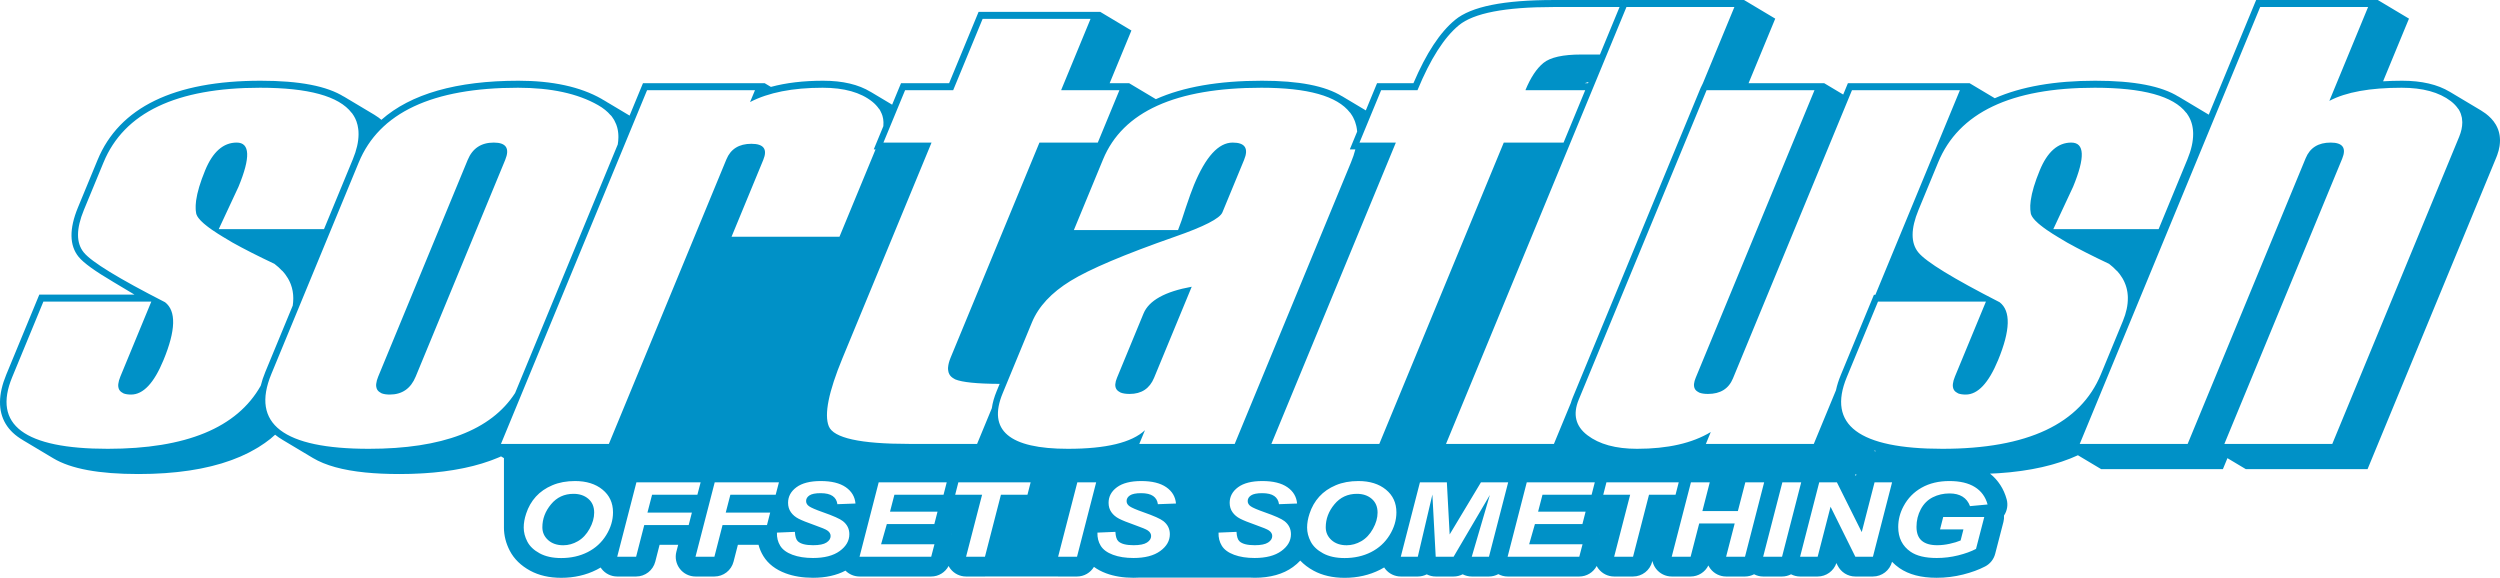 <?xml version="1.0" encoding="UTF-8"?>
<svg xmlns="http://www.w3.org/2000/svg" xmlns:xlink="http://www.w3.org/1999/xlink" width="850.39pt" height="196.55pt" viewBox="0 0 850.39 196.55" version="1.1">
<g id="surface1">
<path style=" stroke:none;fill-rule:nonzero;fill:rgb(0%,56.898%,78%);fill-opacity:1;" d="M 461.562 167.98 C 458.426 167.98 455.875 169.168 453.91 171.539 C 451.941 173.91 450.961 176.512 450.961 179.344 C 450.961 181.082 451.613 182.535 452.918 183.711 C 454.223 184.883 455.941 185.473 458.07 185.473 C 459.801 185.473 461.465 185.008 463.062 184.082 C 464.66 183.156 465.98 181.75 467.02 179.871 C 468.066 177.988 468.59 176.156 468.59 174.371 C 468.59 172.379 467.926 170.816 466.605 169.68 C 465.289 168.547 463.605 167.98 461.562 167.98 M 379.375 131.078 C 379.383 131.184 379.387 131.297 379.402 131.398 C 379.41 131.441 379.422 131.48 379.43 131.52 C 379.453 131.633 379.477 131.742 379.508 131.848 C 379.512 131.859 379.516 131.875 379.52 131.887 C 379.523 131.902 379.527 131.914 379.535 131.93 C 379.535 131.93 379.535 131.934 379.539 131.941 C 379.539 131.945 379.539 131.949 379.543 131.953 C 379.547 131.965 379.555 131.98 379.559 131.996 C 379.562 132.004 379.574 132.016 379.578 132.027 C 379.586 132.047 379.598 132.066 379.605 132.09 C 379.633 132.141 379.652 132.191 379.684 132.242 C 379.691 132.258 379.699 132.281 379.711 132.301 C 379.754 132.379 379.809 132.457 379.859 132.531 C 379.867 132.539 379.871 132.543 379.879 132.551 C 379.887 132.562 379.895 132.57 379.906 132.582 L 379.941 132.625 C 379.945 132.629 379.949 132.637 379.953 132.641 C 379.953 132.645 379.961 132.648 379.965 132.652 C 379.98 132.672 380 132.699 380.02 132.719 C 380.074 132.773 380.129 132.828 380.188 132.879 C 380.188 132.883 380.188 132.883 380.188 132.883 C 380.191 132.883 380.191 132.887 380.195 132.887 C 380.254 132.941 380.32 132.992 380.387 133.043 C 380.434 133.078 380.484 133.109 380.531 133.141 C 380.547 133.152 380.562 133.16 380.578 133.172 C 380.594 133.18 380.605 133.188 380.617 133.195 C 380.621 133.199 380.629 133.203 380.629 133.203 L 381.184 133.535 C 381.961 133.844 382.977 134 384.246 134 C 388.285 134 391.051 132.176 392.566 128.516 L 405.371 97.531 C 396.266 99.18 390.805 102.227 388.98 106.637 L 379.949 128.516 C 379.609 129.324 379.43 130.039 379.383 130.668 C 379.379 130.742 379.367 130.816 379.367 130.887 C 379.367 130.898 379.363 130.906 379.363 130.918 C 379.363 130.926 379.367 130.938 379.367 130.949 C 379.367 130.992 379.375 131.035 379.375 131.078 M 167.961 48.5 C 163.668 48.5 160.711 50.469 159.082 54.414 L 128.648 128.098 C 128.27 129.008 128.055 129.816 127.977 130.523 C 127.965 130.652 127.949 130.781 127.945 130.902 C 127.941 130.973 127.945 131.043 127.945 131.117 C 127.949 131.23 127.961 131.34 127.973 131.449 C 127.973 131.461 127.973 131.477 127.977 131.488 C 127.977 131.5 127.98 131.508 127.98 131.52 C 128.004 131.676 128.039 131.828 128.082 131.969 C 128.09 132.004 128.098 132.043 128.109 132.078 C 128.113 132.09 128.113 132.102 128.117 132.113 C 128.125 132.129 128.133 132.145 128.141 132.16 C 128.164 132.227 128.195 132.285 128.227 132.344 C 128.254 132.402 128.273 132.465 128.305 132.52 C 128.316 132.539 128.332 132.559 128.344 132.578 C 128.344 132.578 128.348 132.582 128.348 132.582 C 128.363 132.605 128.383 132.633 128.398 132.656 C 128.422 132.695 128.441 132.73 128.469 132.766 C 128.52 132.836 128.578 132.902 128.637 132.965 L 128.641 132.965 C 128.645 132.973 128.652 132.977 128.66 132.984 C 128.68 133.004 128.699 133.027 128.723 133.047 C 128.734 133.059 128.746 133.074 128.762 133.086 C 128.781 133.102 128.797 133.121 128.812 133.137 C 128.867 133.184 128.922 133.227 128.98 133.27 C 128.984 133.273 128.992 133.281 129 133.289 C 129.004 133.289 129.008 133.293 129.012 133.293 C 129.086 133.348 129.16 133.398 129.238 133.445 C 129.242 133.445 129.242 133.449 129.246 133.449 C 129.246 133.453 129.246 133.453 129.25 133.453 L 129.812 133.789 C 130.523 134.066 131.438 134.211 132.562 134.211 C 136.77 134.211 139.723 132.176 141.398 128.098 L 171.84 54.414 C 173.469 50.469 172.176 48.5 167.961 48.5 M 838.246 35.891 C 838.246 35.891 838.25 35.891 838.25 35.891 C 838.266 35.914 838.273 35.934 838.289 35.957 Z M 837.508 34.82 C 837.512 34.82 837.516 34.824 837.516 34.824 C 837.555 34.879 837.59 34.93 837.629 34.98 C 837.59 34.926 837.551 34.871 837.508 34.82 M 837.559 41.508 C 837.562 41.574 837.559 41.645 837.559 41.715 C 837.555 43.207 837.207 44.812 836.496 46.539 L 793.344 150.996 L 756.633 150.996 L 796.703 53.996 C 798.215 50.336 796.902 48.5 792.789 48.5 C 788.578 48.5 785.754 50.262 784.297 53.789 L 744.145 150.996 L 707.434 150.996 L 768.812 2.391 L 805.52 2.391 L 792.367 34.254 L 792.41 34.281 C 798.004 31.328 806.164 29.848 816.922 29.848 C 824.113 29.848 829.695 31.371 833.668 34.406 C 834.711 35.211 835.539 36.082 836.164 37.023 C 836.18 37.027 836.191 37.027 836.207 37.031 C 836.25 37.102 836.301 37.168 836.344 37.238 C 836.379 37.297 836.422 37.355 836.453 37.414 C 836.668 37.781 836.84 38.156 836.992 38.539 C 837.004 38.574 837.02 38.605 837.031 38.637 C 837.043 38.672 837.059 38.703 837.066 38.734 C 837.094 38.805 837.105 38.883 837.129 38.957 C 837.23 39.246 837.305 39.547 837.371 39.848 C 837.379 39.895 837.398 39.938 837.41 39.984 C 837.422 40.047 837.434 40.113 837.441 40.176 C 837.453 40.219 837.449 40.266 837.453 40.309 C 837.52 40.699 837.551 41.098 837.559 41.504 Z M 710.879 86.504 C 710.559 86.344 710.227 86.18 709.914 86.023 C 709.801 85.965 709.699 85.914 709.59 85.855 C 709.484 85.801 709.391 85.754 709.281 85.699 C 709.801 85.965 710.336 86.23 710.879 86.504 M 721.594 90.352 C 721.496 90.246 721.379 90.148 721.281 90.047 C 721.387 90.148 721.496 90.246 721.59 90.352 C 721.59 90.352 721.59 90.352 721.594 90.352 M 723.926 93.461 C 723.883 93.383 723.828 93.309 723.773 93.23 C 723.828 93.309 723.883 93.383 723.926 93.461 M 660.699 152.664 C 632.316 152.664 621.48 144.539 628.191 128.305 L 638.809 102.602 L 675.52 102.602 L 664.98 128.098 C 664.594 129.031 664.371 129.852 664.289 130.574 C 664.281 130.695 664.266 130.816 664.266 130.93 C 664.258 131.008 664.258 131.086 664.258 131.16 C 664.27 131.52 664.32 131.844 664.422 132.137 C 664.426 132.152 664.43 132.172 664.438 132.188 C 664.438 132.191 664.438 132.191 664.438 132.191 C 664.473 132.289 664.52 132.371 664.562 132.461 C 664.582 132.504 664.602 132.547 664.621 132.586 C 664.625 132.59 664.629 132.594 664.629 132.598 C 664.641 132.617 664.656 132.637 664.664 132.656 C 664.684 132.68 664.703 132.707 664.719 132.73 C 664.73 132.75 664.742 132.77 664.754 132.789 C 664.766 132.797 664.77 132.812 664.777 132.824 C 664.809 132.867 664.848 132.902 664.879 132.941 L 664.914 132.984 C 664.922 132.996 664.934 133.004 664.941 133.016 C 664.984 133.062 665.027 133.105 665.078 133.148 L 665.098 133.168 C 665.102 133.172 665.105 133.18 665.113 133.184 C 665.141 133.207 665.172 133.23 665.203 133.254 C 665.219 133.27 665.238 133.285 665.254 133.297 C 665.27 133.309 665.285 133.324 665.301 133.336 C 665.375 133.387 665.445 133.438 665.523 133.48 L 666.109 133.832 C 666.773 134.086 667.621 134.211 668.645 134.211 C 672.77 134.211 676.43 130.309 679.66 122.504 C 683.852 112.344 684.039 105.781 680.191 102.809 C 664.379 94.727 655.16 89.082 652.539 85.867 C 649.922 82.656 649.93 77.836 652.59 71.41 L 659.273 55.238 C 666.258 38.316 684.012 29.848 712.52 29.848 C 728.93 29.848 739.305 32.691 743.66 38.371 C 743.676 38.379 743.691 38.383 743.711 38.387 C 743.742 38.43 743.777 38.469 743.809 38.516 C 743.996 38.773 744.172 39.039 744.336 39.309 C 744.379 39.371 744.414 39.438 744.453 39.504 C 744.551 39.664 744.641 39.828 744.727 39.996 C 744.809 40.156 744.891 40.316 744.965 40.48 C 745.039 40.648 745.113 40.824 745.184 41 C 745.25 41.172 745.316 41.344 745.375 41.52 C 745.438 41.691 745.488 41.871 745.539 42.055 C 745.59 42.23 745.637 42.406 745.68 42.586 C 745.688 42.621 745.695 42.656 745.703 42.691 C 745.738 42.852 745.77 43.012 745.801 43.176 C 745.82 43.281 745.836 43.391 745.852 43.496 C 745.859 43.531 745.863 43.562 745.871 43.594 C 745.875 43.621 745.879 43.652 745.883 43.684 C 745.895 43.746 745.898 43.812 745.91 43.879 C 745.926 44.02 745.941 44.168 745.957 44.312 C 745.961 44.379 745.965 44.449 745.969 44.516 C 745.98 44.664 745.992 44.812 746 44.965 C 746 44.992 746 45.02 746 45.047 C 746.008 45.203 746.012 45.359 746.012 45.52 L 746.012 45.559 C 746.027 48.129 745.383 51.008 744.062 54.203 L 734.266 77.938 L 698.449 77.938 L 705.176 63.531 C 709.316 53.516 709.113 48.5 704.551 48.5 C 700.008 48.5 696.426 51.648 693.84 57.938 C 692.172 61.969 691.148 65.387 690.766 68.191 C 690.758 68.246 690.754 68.305 690.746 68.359 C 690.68 68.879 690.629 69.383 690.609 69.859 C 690.609 69.875 690.609 69.887 690.609 69.898 C 690.609 69.922 690.609 69.945 690.609 69.969 C 690.609 70.004 690.609 70.039 690.609 70.078 L 690.609 70.082 C 690.602 70.391 690.605 70.688 690.617 70.977 L 690.617 70.984 C 690.621 71.121 690.625 71.258 690.633 71.387 C 690.664 71.805 690.711 72.203 690.781 72.578 C 690.809 72.703 690.84 72.828 690.891 72.961 C 690.906 73.008 690.934 73.059 690.961 73.105 C 690.996 73.199 691.043 73.297 691.094 73.395 C 691.105 73.41 691.109 73.43 691.121 73.449 C 691.148 73.496 691.16 73.535 691.188 73.586 C 691.227 73.652 691.285 73.727 691.332 73.797 C 691.383 73.879 691.438 73.961 691.496 74.043 C 691.531 74.09 691.555 74.137 691.594 74.188 C 691.594 74.188 691.598 74.188 691.598 74.188 C 691.602 74.195 691.605 74.199 691.609 74.207 C 691.672 74.289 691.758 74.379 691.832 74.465 C 691.926 74.578 692.016 74.691 692.125 74.809 C 692.16 74.848 692.188 74.887 692.223 74.926 C 692.266 74.969 692.312 75.016 692.355 75.062 C 692.398 75.102 692.438 75.141 692.477 75.184 C 692.52 75.227 692.57 75.27 692.617 75.312 C 692.754 75.453 692.906 75.594 693.062 75.734 C 693.145 75.812 693.211 75.879 693.297 75.957 C 693.332 75.988 693.379 76.023 693.414 76.055 C 693.434 76.074 693.449 76.09 693.469 76.105 C 693.516 76.148 693.574 76.191 693.625 76.23 C 693.777 76.359 693.938 76.492 694.102 76.625 C 694.301 76.785 694.508 76.945 694.723 77.109 C 694.855 77.211 694.98 77.312 695.121 77.414 C 695.176 77.457 695.23 77.496 695.289 77.543 C 695.605 77.773 695.945 78.016 696.297 78.258 C 696.305 78.266 696.312 78.27 696.32 78.273 C 696.883 78.664 697.496 79.066 698.145 79.48 C 698.18 79.5 698.215 79.523 698.246 79.543 C 698.598 79.766 698.965 79.992 699.34 80.219 C 699.465 80.297 699.578 80.371 699.711 80.449 C 699.719 80.457 699.73 80.465 699.738 80.469 C 699.879 80.555 700.02 80.641 700.164 80.727 L 703.168 82.52 C 707.023 84.672 711.758 87.078 717.41 89.746 C 718.383 90.484 719.23 91.266 719.98 92.074 C 720.02 92.098 720.062 92.117 720.102 92.137 C 720.113 92.148 720.121 92.164 720.133 92.176 C 720.379 92.445 720.613 92.719 720.832 92.996 C 720.934 93.129 721.035 93.254 721.129 93.387 C 721.406 93.762 721.664 94.141 721.898 94.531 C 721.906 94.547 721.922 94.562 721.93 94.582 C 722.023 94.742 722.117 94.902 722.203 95.066 C 722.312 95.266 722.414 95.461 722.512 95.664 C 722.582 95.816 722.648 95.969 722.715 96.121 C 722.73 96.156 722.742 96.188 722.758 96.227 C 722.836 96.406 722.914 96.59 722.98 96.777 C 723.027 96.902 723.07 97.031 723.113 97.156 C 723.145 97.246 723.172 97.336 723.199 97.426 C 723.25 97.594 723.301 97.762 723.348 97.93 C 723.375 98.047 723.406 98.164 723.434 98.281 C 723.461 98.387 723.48 98.496 723.504 98.605 C 723.543 98.781 723.578 98.957 723.609 99.133 L 723.656 99.445 C 723.656 99.453 723.66 99.461 723.66 99.473 C 723.668 99.531 723.676 99.59 723.684 99.648 C 723.691 99.707 723.699 99.766 723.703 99.824 C 723.727 100 723.746 100.184 723.758 100.363 C 723.766 100.445 723.77 100.52 723.773 100.598 C 723.785 100.75 723.789 100.906 723.797 101.059 L 723.797 101.066 C 723.797 101.16 723.797 101.258 723.797 101.359 C 723.828 103.793 723.27 106.414 722.102 109.234 L 714.66 127.262 C 707.664 144.195 689.68 152.664 660.699 152.664 M 670.109 172.16 C 669.586 170.73 668.734 169.656 667.562 168.93 C 666.395 168.207 664.922 167.844 663.145 167.844 C 661.074 167.844 659.172 168.281 657.441 169.156 C 655.711 170.031 654.355 171.383 653.375 173.211 C 652.395 175.043 651.906 177.039 651.906 179.203 C 651.906 181.336 652.504 182.91 653.695 183.926 C 654.887 184.945 656.633 185.457 658.934 185.457 C 660.309 185.457 661.723 185.297 663.168 184.98 C 664.617 184.664 665.867 184.289 666.914 183.848 L 667.871 180.086 L 659.914 180.086 L 660.996 175.852 L 674.965 175.852 L 672.152 186.715 C 670.504 187.578 668.488 188.312 666.098 188.91 C 663.703 189.508 661.266 189.805 658.785 189.805 C 654.922 189.805 651.965 189.102 649.906 187.684 C 647.098 185.75 645.691 182.945 645.691 179.273 C 645.691 176.809 646.293 174.449 647.5 172.195 C 648.949 169.477 651.004 167.371 653.672 165.875 C 656.34 164.375 659.48 163.629 663.086 163.629 C 666.688 163.629 669.578 164.309 671.758 165.668 C 673.938 167.023 675.383 169.004 676.09 171.605 Z M 642.73 153.473 C 642.75 153.477 642.766 153.477 642.781 153.48 L 642.785 153.48 C 642.77 153.48 642.75 153.477 642.73 153.473 M 637.641 153.473 L 637.641 153.18 C 637.805 153.277 637.973 153.375 638.133 153.473 Z M 632.82 150.25 L 632.828 150.23 C 632.879 150.258 632.93 150.285 632.98 150.309 L 632.945 150.309 C 632.906 150.289 632.859 150.27 632.82 150.25 M 632.836 150.309 L 632.797 150.309 L 632.805 150.293 C 632.816 150.297 632.828 150.305 632.836 150.309 M 631.008 161.383 L 631.492 161.383 C 631.414 161.559 631.328 161.727 631.27 161.91 Z M 637.09 189.375 L 631.105 189.375 L 622.676 172.367 L 618.289 189.375 L 612.309 189.375 L 618.824 164.059 L 624.828 164.059 L 633.281 181 L 637.645 164.059 L 643.605 164.059 Z M 606.176 189.375 L 599.746 189.375 L 606.285 164.059 L 612.691 164.059 Z M 593.574 189.375 L 587.145 189.375 L 590.062 178.066 L 577.992 178.066 L 575.074 189.375 L 568.645 189.375 L 575.184 164.059 L 581.59 164.059 L 579.078 173.836 L 591.148 173.836 L 593.684 164.059 L 600.09 164.059 Z M 560.918 168.293 L 555.488 189.375 L 549.062 189.375 L 554.508 168.293 L 545.355 168.293 L 546.441 164.059 L 571.031 164.059 L 569.945 168.293 Z M 539.965 148.043 C 535.938 144.977 534.957 140.949 537.004 135.973 L 580.5 30.684 L 617.211 30.684 L 576.797 128.516 C 576.492 129.254 576.312 129.918 576.246 130.504 C 576.23 130.641 576.215 130.781 576.215 130.91 C 576.215 130.918 576.211 130.926 576.211 130.934 C 576.211 130.957 576.215 130.977 576.215 131 C 576.215 131.02 576.219 131.035 576.219 131.055 C 576.227 131.219 576.242 131.375 576.27 131.527 C 576.27 131.539 576.27 131.551 576.273 131.562 C 576.277 131.582 576.277 131.605 576.281 131.625 C 576.289 131.652 576.297 131.676 576.309 131.703 C 576.324 131.766 576.34 131.828 576.363 131.887 C 576.371 131.918 576.375 131.945 576.383 131.973 C 576.391 131.988 576.398 132 576.402 132.016 C 576.41 132.027 576.41 132.039 576.414 132.051 C 576.422 132.066 576.434 132.078 576.441 132.094 C 576.465 132.148 576.488 132.203 576.52 132.254 C 576.531 132.277 576.539 132.301 576.551 132.328 C 576.594 132.406 576.648 132.48 576.703 132.551 C 576.707 132.555 576.711 132.562 576.715 132.566 C 576.73 132.586 576.746 132.605 576.762 132.625 C 576.766 132.629 576.77 132.633 576.77 132.637 C 576.773 132.645 576.781 132.652 576.789 132.656 C 576.812 132.688 576.836 132.715 576.863 132.746 C 576.902 132.785 576.945 132.828 576.988 132.867 C 576.996 132.875 577.004 132.883 577.016 132.891 C 577.02 132.898 577.027 132.906 577.035 132.914 C 577.047 132.922 577.059 132.93 577.07 132.941 C 577.086 132.949 577.094 132.961 577.105 132.969 C 577.145 133 577.184 133.035 577.227 133.066 C 577.258 133.09 577.297 133.109 577.328 133.133 L 577.398 133.18 C 577.414 133.191 577.434 133.203 577.453 133.215 C 577.457 133.215 577.461 133.219 577.465 133.223 L 578.016 133.551 C 578.766 133.848 579.746 134 580.969 134 C 585.184 134 588.02 132.238 589.473 128.723 L 629.961 30.684 L 666.672 30.684 L 637.922 100.285 L 637.422 100.285 L 636.781 101.84 L 626.168 127.543 C 625.414 129.359 624.867 131.094 624.516 132.75 L 616.977 150.996 L 580.266 150.996 L 581.93 146.957 C 575.625 150.758 567.273 152.664 556.848 152.664 C 549.613 152.664 543.992 151.121 539.965 148.043 M 544.09 181.715 C 544.086 181.699 544.078 181.684 544.07 181.672 C 544.094 181.629 544.113 181.578 544.141 181.535 Z M 541.395 168.293 L 524.684 168.293 L 523.191 174.043 L 539.352 174.043 L 538.266 178.273 L 522.109 178.273 L 520.148 185.145 L 538.309 185.145 L 537.203 189.375 L 512.824 189.375 L 519.34 164.059 L 542.48 164.059 Z M 506.48 189.375 L 500.629 189.375 L 506.781 168.379 L 494.453 189.375 L 488.363 189.375 L 487.234 168.223 L 482.273 189.375 L 476.484 189.375 L 483 164.059 L 492.156 164.059 L 493.109 181.793 L 503.758 164.059 L 513.016 164.059 Z M 469.18 150.996 L 432.469 150.996 L 474.809 48.5 L 462.441 48.5 L 469.801 30.684 L 482.164 30.684 C 486.527 20.113 491.219 12.746 496.234 8.605 C 501.258 4.453 511.965 2.391 528.371 2.391 L 550.902 2.391 L 544.23 18.547 L 537.836 18.547 C 531.602 18.547 527.336 19.508 525.012 21.406 C 522.695 23.297 520.656 26.367 518.898 30.629 L 518.992 30.684 L 539.219 30.684 L 531.859 48.5 L 511.516 48.5 Z M 472.672 182.035 C 471.129 184.535 469.027 186.457 466.371 187.805 C 463.719 189.148 460.719 189.824 457.367 189.824 C 454.461 189.824 452.016 189.289 450.047 188.219 C 448.07 187.148 446.672 185.82 445.852 184.238 C 445.027 182.656 444.617 181.059 444.617 179.445 C 444.617 177.949 444.895 176.371 445.445 174.715 C 446.172 172.492 447.273 170.566 448.754 168.93 C 450.238 167.297 452.109 166.004 454.367 165.055 C 456.621 164.102 459.191 163.629 462.074 163.629 C 465.934 163.629 469.051 164.602 471.43 166.547 C 473.809 168.492 474.996 171.07 474.996 174.285 C 474.996 176.953 474.219 179.539 472.672 182.035 M 435.059 171.504 C 434.902 170.293 434.363 169.367 433.441 168.723 C 432.516 168.078 431.156 167.754 429.352 167.754 C 427.578 167.754 426.312 168.008 425.551 168.516 C 424.793 169.023 424.414 169.66 424.414 170.434 C 424.414 171.16 424.762 171.758 425.457 172.227 C 426.152 172.711 427.691 173.375 430.078 174.215 C 433.664 175.469 435.953 176.488 436.934 177.27 C 438.395 178.422 439.125 179.902 439.125 181.707 C 439.125 183.941 438.035 185.852 435.855 187.43 C 433.676 189.016 430.645 189.805 426.754 189.805 C 424.074 189.805 421.75 189.441 419.781 188.711 C 417.816 187.98 416.43 186.965 415.621 185.664 C 414.812 184.359 414.438 182.867 414.492 181.172 L 420.605 180.914 C 420.688 182.492 421.02 183.555 421.605 184.109 C 422.539 185.008 424.27 185.457 426.797 185.457 C 428.898 185.457 430.414 185.152 431.355 184.539 C 432.289 183.93 432.758 183.195 432.758 182.332 C 432.758 181.582 432.375 180.949 431.609 180.43 C 431.07 180.051 429.59 179.434 427.172 178.582 C 424.75 177.73 422.98 177.02 421.871 176.449 C 420.754 175.879 419.879 175.141 419.242 174.23 C 418.602 173.324 418.281 172.258 418.281 171.039 C 418.281 168.906 419.23 167.141 421.133 165.734 C 423.035 164.332 425.789 163.629 429.395 163.629 C 433.059 163.629 435.891 164.328 437.898 165.719 C 439.91 167.109 441.012 168.965 441.211 171.277 Z M 384.262 172.227 C 384.961 172.711 386.496 173.375 388.883 174.215 C 392.473 175.469 394.758 176.488 395.738 177.27 C 397.199 178.422 397.93 179.902 397.93 181.707 C 397.93 183.941 396.84 185.852 394.664 187.43 C 392.484 189.016 389.449 189.805 385.562 189.805 C 382.879 189.805 380.555 189.441 378.59 188.711 C 376.621 187.98 375.234 186.965 374.426 185.664 C 373.617 184.359 373.242 182.867 373.297 181.172 L 379.41 180.914 C 379.492 182.492 379.828 183.555 380.41 184.109 C 381.348 185.008 383.078 185.457 385.605 185.457 C 387.703 185.457 389.223 185.152 390.16 184.539 C 391.094 183.93 391.562 183.195 391.562 182.332 C 391.562 181.582 391.184 180.949 390.414 180.43 C 389.875 180.051 388.395 179.434 385.977 178.582 C 383.555 177.73 381.789 177.02 380.676 176.449 C 379.562 175.879 378.684 175.141 378.047 174.23 C 377.406 173.324 377.09 172.258 377.09 171.039 C 377.09 168.906 378.039 167.141 379.941 165.734 C 381.844 164.332 384.594 163.629 388.203 163.629 C 391.863 163.629 394.695 164.328 396.707 165.719 C 398.715 167.109 399.816 168.965 400.016 171.277 L 393.863 171.504 C 393.707 170.293 393.168 169.367 392.246 168.723 C 391.324 168.078 389.961 167.754 388.16 167.754 C 386.383 167.754 385.117 168.008 384.355 168.516 C 383.598 169.023 383.219 169.66 383.219 170.434 C 383.219 171.16 383.566 171.758 384.262 172.227 M 366.355 189.375 L 359.926 189.375 L 366.465 164.059 L 372.871 164.059 Z M 341.055 133.793 L 351.023 109.652 C 353.258 104.258 357.617 99.566 364.129 95.559 C 370.629 91.551 382.473 86.535 399.637 80.527 C 409.562 77.074 414.961 74.309 415.812 72.23 L 423.172 54.414 C 424.809 50.469 423.516 48.5 419.301 48.5 C 414.492 48.5 410.113 53.309 406.145 62.906 C 405.43 64.641 404.5 67.195 403.367 70.586 C 402.309 73.965 401.418 76.52 400.715 78.254 L 365.285 78.254 L 375.219 54.203 C 381.922 37.973 399.875 29.848 429.074 29.848 C 444.805 29.848 454.844 32.66 459.191 38.281 C 459.203 38.281 459.215 38.285 459.223 38.289 C 459.281 38.359 459.34 38.434 459.391 38.508 C 459.59 38.785 459.781 39.062 459.953 39.352 C 460.066 39.535 460.172 39.727 460.273 39.914 C 460.434 40.215 460.57 40.523 460.703 40.836 C 460.781 41.027 460.871 41.219 460.938 41.418 C 461.047 41.715 461.129 42.027 461.211 42.336 C 461.23 42.402 461.254 42.465 461.27 42.531 C 461.309 42.695 461.359 42.852 461.395 43.016 C 461.508 43.562 461.594 44.121 461.641 44.703 L 461.633 44.723 C 461.633 44.742 461.641 44.758 461.641 44.773 L 460.414 47.738 L 459.168 50.77 L 459.262 50.824 L 461.031 50.824 C 460.68 52.227 460.188 53.699 459.547 55.238 L 419.996 150.996 L 387.539 150.996 L 389.465 146.332 C 384.973 150.547 376.246 152.664 363.277 152.664 C 343.27 152.664 335.863 146.375 341.055 133.793 M 349.496 168.293 L 340.469 168.293 L 335.039 189.375 L 328.613 189.375 L 334.062 168.293 L 324.91 168.293 L 325.992 164.059 L 350.582 164.059 Z M 354.883 103.285 C 354.883 103.285 354.883 103.289 354.879 103.289 C 354.684 103.531 354.48 103.77 354.289 104.012 C 354.48 103.766 354.684 103.527 354.883 103.285 M 309.18 150.996 C 292.613 150.996 283.52 148.992 281.914 144.988 C 280.297 140.98 281.855 133.281 286.555 121.879 L 316.871 48.5 L 300.504 48.5 L 307.871 30.684 L 324.23 30.684 L 334.242 6.426 L 370.953 6.426 L 360.965 30.625 L 361.059 30.684 L 380.777 30.684 L 373.422 48.5 L 353.574 48.5 L 323.352 121.672 C 322.848 122.891 322.574 123.965 322.5 124.906 C 322.488 125.008 322.477 125.109 322.477 125.203 C 322.477 125.211 322.477 125.219 322.473 125.23 C 322.469 125.398 322.484 125.555 322.496 125.715 C 322.496 125.723 322.496 125.727 322.496 125.734 C 322.496 125.754 322.5 125.777 322.504 125.801 C 322.52 125.992 322.555 126.172 322.594 126.348 C 322.621 126.453 322.637 126.566 322.672 126.668 C 322.688 126.715 322.691 126.773 322.711 126.824 C 322.715 126.828 322.715 126.836 322.715 126.844 C 322.719 126.848 322.719 126.848 322.723 126.852 C 322.723 126.859 322.727 126.867 322.73 126.871 C 322.797 127.047 322.875 127.215 322.969 127.375 C 322.988 127.414 323.02 127.449 323.039 127.484 L 323.074 127.535 C 323.09 127.559 323.105 127.586 323.129 127.617 C 323.145 127.648 323.164 127.676 323.188 127.707 C 323.258 127.801 323.336 127.891 323.414 127.977 C 323.465 128.027 323.516 128.074 323.562 128.121 C 323.578 128.137 323.594 128.152 323.609 128.164 C 323.617 128.172 323.621 128.176 323.629 128.184 C 323.637 128.191 323.645 128.195 323.648 128.203 C 323.652 128.207 323.656 128.211 323.664 128.215 C 323.746 128.293 323.84 128.367 323.938 128.438 C 324.035 128.508 324.137 128.578 324.246 128.645 C 324.254 128.648 324.266 128.656 324.273 128.66 C 324.488 128.789 324.703 128.914 324.914 129.043 C 327.273 130.031 332.312 130.547 340.039 130.578 L 339.027 133.031 C 338.172 135.102 337.625 137.043 337.379 138.852 L 332.363 150.996 Z M 323.645 181.715 C 323.637 181.703 323.629 181.688 323.621 181.672 C 323.648 181.629 323.664 181.582 323.688 181.539 Z M 320.949 168.293 L 304.234 168.293 L 302.746 174.043 L 318.906 174.043 L 317.816 178.273 L 301.66 178.273 L 299.703 185.145 L 317.859 185.145 L 316.754 189.375 L 292.379 189.375 L 298.895 164.059 L 322.035 164.059 Z M 275.242 172.227 C 275.938 172.711 277.477 173.375 279.859 174.215 C 283.449 175.469 285.734 176.488 286.715 177.27 C 288.176 178.422 288.91 179.902 288.91 181.707 C 288.91 183.941 287.816 185.852 285.641 187.43 C 283.465 189.016 280.426 189.805 276.539 189.805 C 273.855 189.805 271.535 189.441 269.566 188.711 C 267.602 187.98 266.215 186.965 265.406 185.664 C 264.598 184.359 264.223 182.867 264.277 181.172 L 270.387 180.914 C 270.473 182.492 270.805 183.555 271.387 184.109 C 272.324 185.008 274.055 185.457 276.582 185.457 C 278.684 185.457 280.203 185.152 281.137 184.539 C 282.074 183.93 282.543 183.195 282.543 182.332 C 282.543 181.582 282.16 180.949 281.395 180.43 C 280.855 180.051 279.375 179.434 276.953 178.582 C 274.535 177.73 272.77 177.02 271.652 176.449 C 270.539 175.879 269.664 175.141 269.023 174.23 C 268.387 173.324 268.066 172.258 268.066 171.039 C 268.066 168.906 269.016 167.141 270.922 165.734 C 272.82 164.332 275.574 163.629 279.18 163.629 C 282.84 163.629 285.676 164.328 287.684 165.719 C 289.691 167.109 290.797 168.965 290.996 171.277 L 284.844 171.504 C 284.688 170.293 284.145 169.367 283.227 168.723 C 282.301 168.078 280.938 167.754 279.137 167.754 C 277.363 167.754 276.098 168.008 275.336 168.516 C 274.578 169.023 274.199 169.66 274.199 170.434 C 274.199 171.16 274.547 171.758 275.242 172.227 M 261.98 174.371 L 260.895 178.602 L 245.777 178.602 L 243.008 189.375 L 236.578 189.375 L 243.117 164.059 L 264.961 164.059 L 263.852 168.293 L 248.438 168.293 L 246.863 174.371 Z M 235.348 174.371 L 234.262 178.602 L 219.145 178.602 L 216.379 189.375 L 209.949 189.375 L 216.484 164.059 L 238.328 164.059 L 237.219 168.293 L 221.805 168.293 L 220.23 174.371 Z M 206.199 182.035 C 204.656 184.535 202.555 186.457 199.898 187.805 C 197.246 189.148 194.242 189.824 190.895 189.824 C 187.984 189.824 185.543 189.289 183.57 188.219 C 181.598 187.148 180.199 185.82 179.379 184.238 C 178.555 182.656 178.145 181.059 178.145 179.445 C 178.145 177.949 178.418 176.371 178.973 174.715 C 179.695 172.492 180.801 170.566 182.281 168.93 C 183.766 167.297 185.637 166.004 187.895 165.055 C 190.148 164.102 192.719 163.629 195.598 163.629 C 199.461 163.629 202.578 164.602 204.953 166.547 C 207.332 168.492 208.52 171.07 208.52 174.285 C 208.52 176.953 207.746 179.539 206.199 182.035 M 170.406 150.996 L 220.102 30.684 L 256.812 30.684 L 255.137 34.719 C 261.379 31.473 269.602 29.848 279.824 29.848 C 287.121 29.848 292.738 31.422 296.68 34.562 C 297.625 35.32 298.383 36.141 298.98 37.008 C 298.996 37.016 299.016 37.016 299.031 37.02 C 299.113 37.141 299.199 37.254 299.27 37.379 C 299.316 37.449 299.352 37.527 299.395 37.602 C 299.414 37.645 299.441 37.691 299.465 37.738 C 299.621 38.02 299.762 38.312 299.879 38.605 C 299.961 38.805 300.039 39.004 300.105 39.203 C 300.129 39.277 300.156 39.352 300.18 39.426 C 300.25 39.664 300.297 39.914 300.348 40.164 C 300.363 40.246 300.391 40.32 300.402 40.402 C 300.414 40.469 300.422 40.539 300.43 40.605 C 300.469 40.891 300.496 41.18 300.508 41.473 C 300.512 41.516 300.512 41.562 300.516 41.605 C 300.531 42.031 300.523 42.461 300.48 42.906 L 298.488 47.738 L 297.23 50.77 L 297.324 50.824 L 297.824 50.824 L 285.551 80.527 L 248.84 80.527 L 259.621 54.414 C 261.141 50.754 259.797 48.914 255.59 48.914 C 251.379 48.914 248.543 50.68 247.09 54.203 L 207.117 150.996 Z M 125.465 152.664 C 96.355 152.664 85.293 144.195 92.285 127.262 L 122.035 55.238 C 129.023 38.316 147.074 29.848 176.184 29.848 C 187.434 29.848 196.516 31.816 203.438 35.762 C 205.195 36.762 206.617 37.91 207.703 39.199 C 207.727 39.203 207.746 39.211 207.77 39.219 C 207.832 39.297 207.902 39.371 207.965 39.449 C 207.977 39.465 207.988 39.48 208 39.496 C 208.051 39.559 208.102 39.621 208.152 39.688 C 208.391 40.004 208.605 40.328 208.801 40.66 C 208.875 40.781 208.941 40.906 209.008 41.027 C 209.234 41.449 209.441 41.879 209.613 42.328 C 209.656 42.441 209.691 42.559 209.73 42.672 C 209.762 42.762 209.789 42.852 209.816 42.938 C 209.852 43.039 209.887 43.137 209.914 43.234 C 209.953 43.367 209.98 43.504 210.016 43.637 C 210.062 43.824 210.105 44.016 210.141 44.203 C 210.164 44.344 210.188 44.484 210.211 44.629 C 210.227 44.727 210.234 44.828 210.25 44.926 C 210.254 44.98 210.266 45.035 210.27 45.09 C 210.273 45.129 210.281 45.172 210.285 45.211 C 210.289 45.242 210.289 45.27 210.293 45.297 C 210.305 45.414 210.312 45.531 210.32 45.648 C 210.324 45.695 210.324 45.738 210.328 45.785 C 210.336 45.934 210.344 46.086 210.348 46.238 C 210.348 46.242 210.348 46.246 210.348 46.254 C 210.352 46.402 210.352 46.555 210.352 46.703 C 210.352 46.711 210.352 46.711 210.352 46.715 C 210.344 47.492 210.277 48.293 210.141 49.125 L 175.211 133.695 C 167.047 146.336 150.465 152.664 125.465 152.664 M 99.016 92.156 C 98.922 92.023 98.828 91.895 98.727 91.766 C 98.824 91.895 98.918 92.023 99.016 92.152 C 99.016 92.156 99.016 92.156 99.016 92.156 M 88.699 131.191 C 80.645 145.504 63.301 152.664 36.648 152.664 C 8.266 152.664 -2.562 144.539 4.141 128.305 L 14.754 102.602 L 51.465 102.602 L 40.938 128.098 C 40.551 129.035 40.324 129.859 40.242 130.582 C 40.23 130.699 40.215 130.82 40.215 130.93 C 40.211 131.012 40.207 131.09 40.211 131.168 C 40.211 131.285 40.223 131.395 40.238 131.504 C 40.238 131.512 40.238 131.52 40.238 131.527 C 40.242 131.559 40.242 131.594 40.246 131.625 C 40.246 131.637 40.25 131.645 40.254 131.656 C 40.281 131.828 40.32 131.988 40.375 132.141 C 40.379 132.156 40.379 132.176 40.383 132.191 C 40.387 132.195 40.387 132.195 40.391 132.199 C 40.41 132.25 40.438 132.297 40.457 132.348 C 40.469 132.375 40.48 132.402 40.496 132.426 C 40.523 132.48 40.543 132.539 40.574 132.59 C 40.574 132.594 40.578 132.598 40.582 132.605 C 40.59 132.617 40.598 132.625 40.605 132.641 C 40.645 132.703 40.684 132.766 40.727 132.824 C 40.758 132.863 40.789 132.898 40.824 132.934 C 40.836 132.953 40.852 132.973 40.867 132.988 C 40.871 132.996 40.875 133 40.879 133.004 C 40.883 133.008 40.887 133.016 40.891 133.016 C 40.945 133.078 41 133.133 41.062 133.184 C 41.094 133.211 41.125 133.234 41.156 133.262 C 41.172 133.273 41.184 133.285 41.199 133.293 C 41.215 133.309 41.234 133.324 41.25 133.336 C 41.32 133.391 41.395 133.438 41.473 133.484 L 41.48 133.488 L 42.055 133.832 C 42.719 134.086 43.566 134.211 44.594 134.211 C 48.715 134.211 52.391 130.309 55.605 122.504 C 59.809 112.344 59.984 105.781 56.148 102.809 C 40.328 94.727 31.109 89.082 28.496 85.867 C 25.871 82.656 25.887 77.836 28.539 71.41 L 35.219 55.238 C 42.207 38.316 59.957 29.848 88.469 29.848 C 104.898 29.848 115.281 32.699 119.625 38.398 C 119.645 38.402 119.668 38.406 119.688 38.414 C 119.934 38.742 120.16 39.082 120.363 39.43 C 120.484 39.633 120.594 39.84 120.703 40.051 C 120.75 40.141 120.801 40.23 120.844 40.32 C 120.996 40.637 121.133 40.961 121.254 41.289 C 121.395 41.68 121.512 42.086 121.609 42.496 C 121.617 42.535 121.625 42.57 121.633 42.605 C 121.672 42.773 121.691 42.949 121.727 43.121 C 121.762 43.32 121.801 43.52 121.832 43.723 C 121.836 43.754 121.844 43.781 121.848 43.812 C 121.855 43.855 121.859 43.902 121.863 43.949 C 121.887 44.129 121.91 44.312 121.926 44.496 C 121.926 44.512 121.926 44.523 121.93 44.535 C 121.934 44.574 121.934 44.613 121.934 44.648 C 121.938 44.746 121.941 44.848 121.945 44.945 C 121.945 44.969 121.949 44.992 121.949 45.016 C 121.953 45.09 121.949 45.164 121.953 45.238 C 121.957 45.395 121.965 45.547 121.965 45.703 C 121.965 45.711 121.965 45.723 121.965 45.73 C 121.949 48.258 121.305 51.078 120.012 54.203 L 110.215 77.938 L 74.406 77.938 L 81.125 63.531 C 85.266 53.516 85.059 48.5 80.508 48.5 C 75.957 48.5 72.375 51.648 69.785 57.938 C 68.117 61.977 67.094 65.395 66.711 68.203 C 66.707 68.246 66.699 68.289 66.695 68.336 C 66.637 68.789 66.602 69.223 66.578 69.645 C 66.57 69.793 66.562 69.938 66.559 70.082 L 66.559 70.086 C 66.547 70.395 66.551 70.691 66.562 70.98 L 66.562 70.984 C 66.57 71.129 66.574 71.27 66.582 71.406 C 66.586 71.453 66.586 71.496 66.59 71.535 C 66.602 71.699 66.629 71.844 66.648 72 C 66.672 72.195 66.695 72.395 66.73 72.578 C 66.754 72.703 66.789 72.828 66.836 72.961 C 66.852 73.008 66.879 73.059 66.906 73.105 C 66.945 73.199 66.992 73.297 67.043 73.395 C 67.051 73.41 67.059 73.43 67.07 73.449 C 67.094 73.496 67.105 73.535 67.133 73.586 C 67.176 73.652 67.23 73.727 67.277 73.797 C 67.332 73.879 67.383 73.961 67.445 74.047 C 67.48 74.094 67.504 74.137 67.539 74.188 C 67.543 74.188 67.543 74.188 67.543 74.188 C 67.551 74.199 67.562 74.211 67.57 74.219 C 67.629 74.301 67.711 74.383 67.781 74.465 C 67.875 74.578 67.965 74.691 68.074 74.812 C 68.109 74.852 68.133 74.887 68.172 74.926 C 68.211 74.969 68.258 75.016 68.301 75.059 C 68.344 75.102 68.391 75.145 68.434 75.191 C 68.473 75.23 68.523 75.273 68.562 75.312 C 68.703 75.453 68.852 75.594 69.008 75.734 C 69.09 75.812 69.156 75.879 69.246 75.957 C 69.281 75.988 69.32 76.02 69.359 76.055 C 69.383 76.074 69.398 76.09 69.422 76.109 C 69.469 76.152 69.527 76.199 69.582 76.242 C 69.734 76.371 69.898 76.504 70.062 76.633 C 70.25 76.785 70.449 76.941 70.656 77.102 C 70.793 77.207 70.926 77.312 71.07 77.418 C 71.125 77.461 71.18 77.5 71.238 77.543 C 71.559 77.781 71.898 78.02 72.254 78.266 C 72.258 78.27 72.266 78.273 72.27 78.273 C 72.828 78.66 73.434 79.059 74.074 79.469 C 74.113 79.492 74.148 79.516 74.184 79.539 C 74.527 79.758 74.895 79.98 75.258 80.203 C 75.395 80.289 75.52 80.367 75.656 80.453 C 75.672 80.461 75.684 80.469 75.695 80.477 C 75.828 80.559 75.965 80.641 76.102 80.719 L 76.117 80.73 L 76.121 80.73 L 76.125 80.734 C 76.125 80.73 76.121 80.73 76.121 80.73 L 76.125 80.734 L 79.133 82.531 C 82.98 84.68 87.707 87.082 93.348 89.746 C 94.332 90.496 95.199 91.277 95.957 92.098 C 95.992 92.117 96.027 92.133 96.059 92.148 C 96.34 92.461 96.613 92.777 96.863 93.098 C 96.922 93.176 96.98 93.25 97.039 93.328 C 97.344 93.734 97.621 94.148 97.875 94.574 C 97.879 94.578 97.883 94.586 97.887 94.59 C 97.945 94.691 98.004 94.797 98.062 94.898 C 98.168 95.086 98.27 95.273 98.363 95.465 C 98.391 95.52 98.414 95.57 98.441 95.625 C 98.477 95.699 98.516 95.773 98.551 95.852 C 98.641 96.047 98.727 96.246 98.809 96.449 C 98.855 96.57 98.906 96.691 98.953 96.816 C 99.059 97.109 99.156 97.41 99.242 97.711 C 99.258 97.762 99.277 97.809 99.289 97.863 C 99.387 98.211 99.465 98.57 99.531 98.93 C 99.535 98.941 99.535 98.953 99.539 98.965 C 99.555 99.062 99.566 99.16 99.582 99.258 C 99.605 99.414 99.625 99.57 99.645 99.723 C 99.652 99.789 99.664 99.852 99.668 99.918 C 99.676 99.957 99.68 99.996 99.684 100.035 C 99.699 100.168 99.707 100.305 99.719 100.441 C 99.723 100.492 99.723 100.543 99.727 100.59 C 99.738 100.777 99.746 100.969 99.75 101.16 C 99.75 101.168 99.75 101.18 99.75 101.191 C 99.754 101.332 99.758 101.469 99.758 101.605 C 99.758 101.613 99.758 101.621 99.758 101.625 C 99.75 102.375 99.699 103.145 99.582 103.934 L 90.258 126.5 C 89.586 128.125 89.066 129.688 88.699 131.191 M 43.84 98.918 C 43.535 98.75 43.242 98.586 42.945 98.422 C 43.297 98.617 43.648 98.812 44.008 99.012 C 43.953 98.98 43.895 98.949 43.84 98.918 M 36.777 51.887 C 36.777 51.891 36.777 51.891 36.777 51.891 C 36.633 52.16 36.504 52.438 36.367 52.711 C 36.504 52.438 36.633 52.156 36.777 51.887 M 40.453 46.379 C 40.316 46.539 40.18 46.703 40.047 46.871 C 40.047 46.871 40.043 46.871 40.043 46.875 C 40.176 46.707 40.312 46.543 40.453 46.379 M 50.32 37.977 C 50.32 37.977 50.32 37.977 50.316 37.977 C 50.316 37.977 50.32 37.977 50.32 37.977 M 112.902 33.426 C 111.586 32.852 110.129 32.348 108.527 31.91 C 110.129 32.348 111.586 32.852 112.902 33.426 M 118.316 33.773 C 118.441 33.867 118.551 33.961 118.672 34.059 C 118.684 34.066 118.691 34.078 118.707 34.086 C 118.52 33.941 118.336 33.797 118.141 33.656 C 118.199 33.695 118.266 33.73 118.316 33.773 M 119.719 34.949 C 119.836 35.059 119.941 35.164 120.055 35.273 C 119.91 35.129 119.758 34.992 119.605 34.852 C 119.641 34.883 119.684 34.914 119.719 34.949 M 120.969 36.266 C 121.031 36.34 121.09 36.41 121.152 36.484 C 121.078 36.391 120.996 36.301 120.914 36.211 C 120.934 36.23 120.953 36.246 120.969 36.266 M 122.82 39.086 C 122.824 39.098 122.832 39.109 122.84 39.125 C 122.828 39.109 122.824 39.094 122.816 39.078 C 122.816 39.082 122.816 39.082 122.82 39.086 M 132.234 41.473 C 131.914 41.734 131.609 42.008 131.305 42.281 C 131.301 42.281 131.297 42.277 131.297 42.273 C 131.605 42.004 131.914 41.734 132.234 41.473 M 206.539 34.867 C 206.719 34.996 206.879 35.137 207.047 35.27 C 206.828 35.102 206.613 34.93 206.383 34.766 C 206.438 34.801 206.492 34.832 206.539 34.867 M 207.824 35.895 C 208.004 36.051 208.16 36.219 208.328 36.383 C 208.121 36.184 207.922 35.98 207.699 35.789 C 207.742 35.824 207.785 35.855 207.824 35.895 M 208.945 36.98 C 209.043 37.086 209.129 37.199 209.223 37.309 C 209.301 37.395 209.371 37.492 209.449 37.578 C 209.266 37.355 209.082 37.129 208.879 36.914 C 208.898 36.938 208.922 36.957 208.945 36.98 M 209.918 38.141 C 210.027 38.289 210.121 38.445 210.223 38.598 C 210.113 38.438 210.02 38.273 209.898 38.121 C 209.906 38.129 209.914 38.133 209.918 38.141 M 210.789 39.449 C 210.812 39.492 210.832 39.535 210.855 39.574 C 210.977 39.785 211.074 40.008 211.184 40.227 C 211.047 39.949 210.918 39.676 210.762 39.41 C 210.77 39.422 210.781 39.438 210.789 39.449 M 299.625 34.004 C 299.668 34.047 299.711 34.094 299.75 34.141 C 299.707 34.094 299.668 34.047 299.625 34.004 Z M 300.578 35.141 C 300.578 35.145 300.578 35.145 300.582 35.145 C 300.547 35.102 300.512 35.055 300.48 35.012 C 300.512 35.055 300.547 35.098 300.578 35.141 M 301.254 36.145 C 301.32 36.262 301.379 36.379 301.445 36.5 C 301.449 36.504 301.449 36.512 301.453 36.516 C 301.387 36.391 301.324 36.266 301.25 36.145 C 301.25 36.145 301.25 36.145 301.254 36.145 M 301.832 37.289 C 301.836 37.297 301.836 37.301 301.84 37.309 C 301.812 37.246 301.785 37.184 301.754 37.121 C 301.781 37.176 301.809 37.23 301.832 37.289 M 457.879 33.672 C 458.004 33.762 458.117 33.859 458.234 33.957 C 458.258 33.973 458.277 33.992 458.297 34.008 C 458.121 33.867 457.949 33.727 457.762 33.59 C 457.797 33.617 457.844 33.645 457.879 33.672 M 459.301 34.867 C 459.438 34.992 459.57 35.121 459.703 35.254 L 459.715 35.27 C 459.559 35.109 459.395 34.957 459.227 34.801 C 459.25 34.824 459.277 34.844 459.301 34.867 M 460.578 36.219 C 460.688 36.348 460.797 36.469 460.898 36.598 C 460.902 36.602 460.902 36.605 460.906 36.609 C 460.789 36.461 460.66 36.316 460.535 36.172 C 460.551 36.188 460.566 36.203 460.578 36.219 M 462.414 39.027 L 462.41 39.027 C 462.246 38.699 462.09 38.367 461.898 38.051 C 462.09 38.367 462.25 38.695 462.414 39.027 M 489.074 16.984 C 489.074 16.988 489.07 16.992 489.066 16.992 C 488.984 17.121 488.902 17.266 488.82 17.395 C 488.906 17.262 488.988 17.117 489.074 16.984 M 490.02 15.566 C 489.789 15.902 489.559 16.246 489.328 16.598 C 489.324 16.605 489.316 16.613 489.312 16.621 C 489.547 16.266 489.781 15.91 490.02 15.566 M 492.832 11.906 C 492.828 11.91 492.824 11.918 492.82 11.922 C 492.656 12.109 492.492 12.305 492.328 12.504 C 492.496 12.297 492.664 12.102 492.832 11.906 M 494.59 10.027 C 494.586 10.031 494.586 10.035 494.578 10.039 C 494.586 10.035 494.586 10.031 494.59 10.027 M 496.234 8.535 C 495.812 8.887 495.391 9.27 494.973 9.66 C 494.973 9.664 494.969 9.664 494.969 9.664 C 495.391 9.27 495.809 8.887 496.234 8.535 M 540.176 28.297 L 539.074 28.297 C 539.145 28.27 539.215 28.246 539.285 28.223 C 539.391 28.188 539.5 28.152 539.609 28.121 C 539.684 28.098 539.758 28.074 539.836 28.051 C 539.965 28.016 540.098 27.98 540.234 27.945 C 540.266 27.938 540.297 27.926 540.332 27.922 Z M 553.246 2.391 L 589.961 2.391 L 579.23 28.367 L 578.477 29.91 L 534.988 135.211 C 534.73 135.84 534.508 136.457 534.336 137.066 L 528.578 150.996 L 491.871 150.996 Z M 707.793 29.867 C 707.789 29.867 707.785 29.867 707.777 29.867 C 707.531 29.875 707.281 29.883 707.035 29.895 C 707.285 29.883 707.539 29.875 707.793 29.867 M 742.363 33.773 C 742.484 33.863 742.594 33.961 742.715 34.051 C 742.73 34.062 742.742 34.078 742.758 34.09 C 742.57 33.941 742.379 33.797 742.184 33.652 C 742.242 33.691 742.309 33.73 742.363 33.773 M 743.762 34.945 C 743.879 35.059 743.996 35.168 744.105 35.281 C 743.961 35.137 743.809 34.996 743.656 34.855 C 743.691 34.887 743.727 34.914 743.762 34.945 M 745.016 36.27 C 745.094 36.359 745.172 36.453 745.246 36.547 C 745.156 36.426 745.051 36.316 744.953 36.199 C 744.973 36.223 744.996 36.246 745.016 36.27 M 836.754 33.941 C 836.801 33.988 836.84 34.035 836.887 34.086 C 836.84 34.035 836.801 33.984 836.754 33.938 C 836.754 33.938 836.754 33.941 836.754 33.941 M 850.383 47.469 C 850.379 47.301 850.371 47.129 850.359 46.961 C 850.352 46.805 850.336 46.648 850.316 46.492 C 850.297 46.328 850.277 46.164 850.254 46.004 C 850.227 45.852 850.199 45.695 850.164 45.543 C 850.133 45.383 850.102 45.227 850.059 45.074 C 850.023 44.922 849.98 44.773 849.934 44.629 C 849.891 44.469 849.836 44.312 849.785 44.16 C 849.766 44.105 849.75 44.047 849.73 43.992 C 849.691 43.898 849.648 43.812 849.613 43.719 C 849.559 43.586 849.504 43.453 849.441 43.32 C 849.375 43.168 849.297 43.02 849.219 42.871 C 849.152 42.746 849.09 42.621 849.02 42.496 C 849 42.461 848.988 42.43 848.969 42.395 C 848.934 42.34 848.891 42.285 848.855 42.23 C 848.695 41.965 848.52 41.707 848.336 41.453 C 848.297 41.398 848.266 41.34 848.227 41.289 C 848.195 41.246 848.152 41.203 848.121 41.16 C 847.938 40.934 847.746 40.711 847.547 40.488 C 847.5 40.434 847.461 40.379 847.41 40.324 C 847.395 40.309 847.375 40.293 847.363 40.277 C 847.09 39.992 846.801 39.711 846.496 39.438 C 846.488 39.434 846.484 39.426 846.477 39.422 C 846.227 39.195 845.957 38.977 845.676 38.762 C 845.574 38.684 845.473 38.605 845.367 38.531 C 844.902 38.188 844.422 37.867 843.922 37.562 C 843.891 37.547 843.859 37.527 843.828 37.508 C 840.289 35.398 836.758 33.285 833.223 31.172 C 833.246 31.188 833.27 31.207 833.289 31.219 C 829.156 28.727 823.723 27.461 817.105 27.461 C 814.824 27.461 812.668 27.531 810.621 27.656 L 818.152 9.414 L 819.43 6.34 L 808.828 0.004 L 767.438 0.004 L 766.797 1.547 L 751.324 39.004 C 751.324 39.004 751.324 39.004 751.32 39.004 C 747.785 36.891 744.254 34.777 740.715 32.664 C 740.859 32.754 740.98 32.852 741.121 32.938 C 735.309 29.27 725.926 27.461 712.707 27.461 C 698.934 27.461 687.539 29.465 678.535 33.414 L 669.965 28.297 L 628.574 28.297 L 627.938 29.84 L 626.977 32.16 L 620.508 28.297 L 594.789 28.297 L 602.59 9.414 L 603.859 6.34 L 593.254 0.004 L 551.863 0.004 L 551.84 0.062 L 551.746 0.004 L 528.559 0.004 C 511.457 0.004 500.465 2.215 494.953 6.766 C 489.812 11.008 485.172 18.062 480.789 28.297 L 468.414 28.297 L 467.777 29.84 L 464.59 37.555 C 461.797 35.887 459.004 34.219 456.215 32.551 C 456.336 32.621 456.438 32.707 456.559 32.781 C 450.855 29.215 441.84 27.461 429.258 27.461 C 414.504 27.461 402.465 29.57 393.172 33.73 L 384.074 28.297 L 377.457 28.297 L 383.582 13.465 L 384.859 10.379 L 374.258 4.039 L 332.867 4.039 L 332.227 5.594 L 322.848 28.297 L 306.488 28.297 L 305.848 29.84 L 303.465 35.609 C 300.969 34.117 298.473 32.625 295.977 31.133 C 296.039 31.172 296.094 31.219 296.156 31.262 C 292.051 28.742 286.637 27.461 280.012 27.461 C 273.293 27.461 267.355 28.172 262.23 29.562 L 260.105 28.297 L 218.715 28.297 L 218.074 29.84 L 214.16 39.324 L 205.008 33.855 C 205.215 33.98 205.406 34.113 205.602 34.246 C 205.277 34.035 204.961 33.824 204.617 33.629 C 197.43 29.535 187.926 27.461 176.367 27.461 C 155.324 27.461 139.73 31.934 129.73 40.758 C 129.578 40.637 129.426 40.512 129.27 40.391 C 129.152 40.297 129.047 40.199 128.926 40.109 C 128.883 40.078 128.852 40.047 128.812 40.02 C 128.355 39.688 127.875 39.367 127.371 39.062 C 127.34 39.039 127.309 39.023 127.277 39.004 C 123.742 36.895 120.207 34.781 116.672 32.668 C 116.812 32.754 116.934 32.852 117.07 32.938 C 111.254 29.27 101.875 27.461 88.656 27.461 C 59.238 27.461 40.578 36.523 33.191 54.406 L 26.512 70.578 C 23.508 77.852 23.59 83.516 26.758 87.383 C 28.414 89.414 32.297 92.227 38.496 95.875 C 38.199 95.703 37.902 95.527 37.617 95.355 C 37.629 95.363 37.645 95.371 37.656 95.379 C 37.645 95.371 37.629 95.363 37.617 95.355 L 45.75 100.215 L 13.371 100.215 L 12.727 101.77 L 2.113 127.473 C -0.633 134.141 -0.707 139.742 1.914 144.148 C 3.23 146.352 5.203 148.207 7.832 149.727 C 7.746 149.676 7.645 149.629 7.559 149.578 L 7.566 149.582 L 7.562 149.578 L 7.57 149.586 L 11.828 152.129 L 18.164 155.914 C 24.152 159.492 33.711 161.246 47.066 161.246 C 48.457 161.246 49.812 161.219 51.152 161.18 C 51.516 161.168 51.875 161.156 52.23 161.145 C 53.363 161.102 54.48 161.047 55.582 160.973 C 55.789 160.961 56.004 160.953 56.211 160.938 C 57.48 160.848 58.723 160.738 59.945 160.609 C 60.254 160.578 60.562 160.543 60.867 160.508 C 61.855 160.395 62.824 160.273 63.777 160.133 C 64.055 160.094 64.332 160.059 64.605 160.02 C 65.766 159.84 66.902 159.648 68.012 159.434 C 68.242 159.391 68.465 159.34 68.691 159.293 C 69.605 159.109 70.504 158.91 71.383 158.699 C 71.668 158.633 71.957 158.566 72.238 158.492 C 73.293 158.227 74.328 157.949 75.332 157.648 C 75.438 157.617 75.539 157.582 75.645 157.547 C 76.551 157.27 77.441 156.969 78.309 156.66 C 78.578 156.566 78.84 156.469 79.102 156.371 C 79.953 156.051 80.789 155.723 81.598 155.375 C 81.703 155.332 81.809 155.289 81.91 155.246 C 82.805 154.855 83.668 154.441 84.516 154.016 C 84.746 153.898 84.969 153.777 85.195 153.66 C 85.879 153.297 86.543 152.926 87.195 152.543 C 87.367 152.441 87.543 152.344 87.715 152.238 C 87.785 152.195 87.859 152.156 87.93 152.113 C 88.668 151.66 89.383 151.184 90.078 150.695 C 90.234 150.586 90.379 150.469 90.531 150.355 C 91.008 150.012 91.484 149.668 91.941 149.305 C 92.031 149.234 92.109 149.156 92.195 149.082 C 92.676 148.695 93.129 148.281 93.586 147.871 C 94.355 148.496 95.199 149.078 96.129 149.617 C 96.039 149.566 95.941 149.516 95.852 149.461 C 99.387 151.574 102.922 153.684 106.453 155.797 C 110.66 158.309 116.574 159.945 124.273 160.719 C 127.77 161.07 131.641 161.246 135.883 161.246 C 137.117 161.246 138.328 161.227 139.527 161.195 C 139.895 161.184 140.262 161.168 140.629 161.156 C 141.465 161.129 142.297 161.094 143.113 161.047 C 143.508 161.027 143.898 161.004 144.289 160.98 C 145.133 160.926 145.961 160.859 146.785 160.793 C 147.09 160.766 147.398 160.742 147.699 160.715 C 148.805 160.609 149.895 160.492 150.961 160.355 C 151.148 160.332 151.328 160.301 151.516 160.277 C 152.395 160.16 153.258 160.035 154.105 159.898 C 154.441 159.84 154.77 159.785 155.105 159.723 C 155.812 159.602 156.516 159.469 157.207 159.332 C 157.535 159.266 157.859 159.199 158.184 159.133 C 158.961 158.965 159.723 158.789 160.477 158.602 C 160.672 158.555 160.871 158.508 161.066 158.461 C 162 158.219 162.914 157.965 163.809 157.695 C 164.039 157.625 164.258 157.547 164.484 157.477 C 165.148 157.27 165.809 157.051 166.453 156.824 C 166.742 156.723 167.023 156.617 167.309 156.516 C 167.902 156.293 168.488 156.066 169.062 155.828 C 169.316 155.723 169.578 155.621 169.828 155.516 C 170.031 155.426 170.227 155.332 170.43 155.242 L 171.422 155.832 L 171.422 179.387 C 171.422 179.406 171.418 179.426 171.418 179.445 C 171.418 182.145 172.086 184.797 173.406 187.336 C 174.852 190.125 177.191 192.41 180.363 194.133 C 183.324 195.734 186.867 196.547 190.895 196.547 C 195.293 196.547 199.348 195.625 202.945 193.801 C 203.414 193.562 203.875 193.309 204.324 193.043 C 204.422 193.199 204.52 193.352 204.633 193.496 C 205.902 195.137 207.867 196.102 209.949 196.102 L 216.379 196.102 C 219.449 196.102 222.129 194.023 222.895 191.047 L 224.359 185.328 L 230.68 185.328 L 230.066 187.695 C 229.547 189.707 229.988 191.852 231.266 193.496 C 232.535 195.137 234.5 196.102 236.578 196.102 L 243.012 196.102 C 246.082 196.102 248.762 194.023 249.523 191.047 L 250.992 185.328 L 258.023 185.328 C 258.379 186.699 258.938 187.996 259.691 189.211 C 261.301 191.801 263.836 193.754 267.219 195.012 C 269.93 196.023 273.066 196.535 276.539 196.535 C 280.867 196.535 284.566 195.707 287.594 194.102 C 288.848 195.375 290.57 196.102 292.379 196.102 L 316.754 196.102 C 319.285 196.102 321.531 194.68 322.676 192.52 C 322.855 192.859 323.055 193.188 323.293 193.492 C 324.566 195.137 326.531 196.102 328.609 196.102 L 335.039 196.102 C 335.098 196.102 335.148 196.09 335.207 196.09 L 359.688 196.09 C 359.77 196.09 359.848 196.102 359.93 196.102 L 366.359 196.102 C 368.766 196.102 370.922 194.812 372.113 192.824 C 373.305 193.695 374.68 194.43 376.242 195.012 C 378.953 196.023 382.09 196.535 385.562 196.535 C 386.137 196.535 386.691 196.516 387.246 196.484 L 425.492 196.484 C 425.914 196.5 426.324 196.531 426.754 196.531 C 432.082 196.531 436.477 195.301 439.809 192.875 C 440.777 192.172 441.594 191.438 442.289 190.688 C 443.535 192.004 445.051 193.16 446.836 194.129 C 449.797 195.734 453.34 196.551 457.371 196.551 C 461.77 196.551 465.824 195.625 469.418 193.801 C 469.906 193.551 470.379 193.293 470.84 193.016 C 470.941 193.176 471.047 193.34 471.168 193.496 C 472.441 195.137 474.406 196.102 476.484 196.102 L 482.277 196.102 C 483.363 196.102 484.398 195.836 485.32 195.371 C 486.234 195.836 487.27 196.102 488.363 196.102 L 494.453 196.102 C 495.547 196.102 496.602 195.836 497.539 195.352 C 498.484 195.836 499.539 196.102 500.629 196.102 L 506.48 196.102 C 507.621 196.102 508.703 195.812 509.66 195.297 C 510.625 195.812 511.707 196.102 512.828 196.102 L 537.203 196.102 C 539.73 196.102 541.98 194.68 543.125 192.52 C 543.305 192.855 543.504 193.184 543.742 193.492 C 545.016 195.137 546.98 196.102 549.059 196.102 L 555.488 196.102 C 558.559 196.102 561.238 194.023 562.004 191.051 L 562.07 190.793 C 562.281 191.762 562.703 192.688 563.324 193.496 C 564.602 195.137 566.562 196.102 568.645 196.102 L 575.074 196.102 C 577.676 196.102 579.996 194.609 581.109 192.344 C 581.309 192.75 581.547 193.133 581.828 193.496 C 583.102 195.137 585.062 196.102 587.145 196.102 L 593.578 196.102 C 594.676 196.102 595.727 195.824 596.66 195.34 C 597.602 195.832 598.656 196.102 599.746 196.102 L 606.18 196.102 C 607.273 196.102 608.312 195.828 609.238 195.352 C 610.176 195.836 611.227 196.102 612.309 196.102 L 618.289 196.102 C 621.195 196.102 623.75 194.238 624.664 191.523 L 625.078 192.363 C 626.215 194.648 628.547 196.102 631.105 196.102 L 637.09 196.102 C 640.145 196.102 642.809 194.043 643.59 191.098 C 644.34 191.863 645.16 192.586 646.09 193.227 C 649.328 195.453 653.48 196.535 658.781 196.535 C 661.801 196.535 664.812 196.164 667.73 195.434 C 670.625 194.707 673.16 193.781 675.27 192.672 C 676.953 191.793 678.188 190.242 678.664 188.402 L 681.477 177.543 C 681.66 176.82 681.727 176.086 681.672 175.363 C 682.758 173.742 683.098 171.727 682.578 169.836 C 681.613 166.281 679.664 163.305 676.922 161.109 C 677.59 161.082 678.254 161.055 678.91 161.016 C 679.254 160.996 679.605 160.977 679.945 160.957 C 681.156 160.875 682.355 160.781 683.52 160.664 C 683.652 160.652 683.781 160.633 683.91 160.621 C 684.953 160.512 685.977 160.391 686.984 160.254 C 687.324 160.211 687.664 160.16 688 160.113 C 688.848 159.988 689.68 159.855 690.504 159.711 C 690.793 159.66 691.086 159.617 691.371 159.562 C 692.438 159.367 693.484 159.152 694.512 158.922 C 694.691 158.879 694.867 158.836 695.047 158.793 C 695.895 158.594 696.734 158.383 697.555 158.164 C 697.855 158.078 698.156 157.996 698.453 157.91 C 699.211 157.695 699.949 157.469 700.672 157.23 C 700.902 157.156 701.137 157.086 701.363 157.012 C 702.285 156.699 703.188 156.371 704.066 156.027 C 704.266 155.949 704.457 155.863 704.652 155.785 C 705.344 155.504 706.02 155.215 706.688 154.91 C 706.73 154.891 706.77 154.871 706.812 154.852 L 714.738 159.586 L 756.129 159.586 L 756.773 158.035 L 757.676 155.844 L 763.941 159.586 L 805.336 159.586 L 805.977 158.035 L 849.125 53.566 C 849.246 53.277 849.355 52.988 849.457 52.703 C 849.469 52.672 849.473 52.645 849.484 52.613 C 849.645 52.16 849.789 51.711 849.906 51.266 C 849.91 51.254 849.914 51.234 849.918 51.223 C 849.934 51.176 849.938 51.129 849.949 51.086 C 850.051 50.672 850.137 50.27 850.203 49.867 C 850.215 49.805 850.234 49.734 850.242 49.672 C 850.254 49.598 850.258 49.531 850.266 49.461 C 850.289 49.285 850.312 49.113 850.328 48.941 C 850.344 48.773 850.355 48.609 850.367 48.445 C 850.375 48.281 850.383 48.113 850.383 47.949 C 850.387 47.875 850.395 47.797 850.395 47.719 C 850.395 47.637 850.383 47.555 850.383 47.469 M 195.09 167.98 C 191.953 167.98 189.398 169.168 187.434 171.539 C 185.469 173.91 184.488 176.512 184.488 179.344 C 184.488 181.082 185.141 182.535 186.445 183.711 C 187.75 184.883 189.469 185.473 191.598 185.473 C 193.328 185.473 194.992 185.008 196.59 184.082 C 198.188 183.156 199.504 181.75 200.547 179.871 C 201.59 177.988 202.113 176.156 202.113 174.371 C 202.113 172.379 201.453 170.816 200.133 169.68 C 198.812 168.547 197.133 167.98 195.09 167.98 "/>
</g>
</svg>

